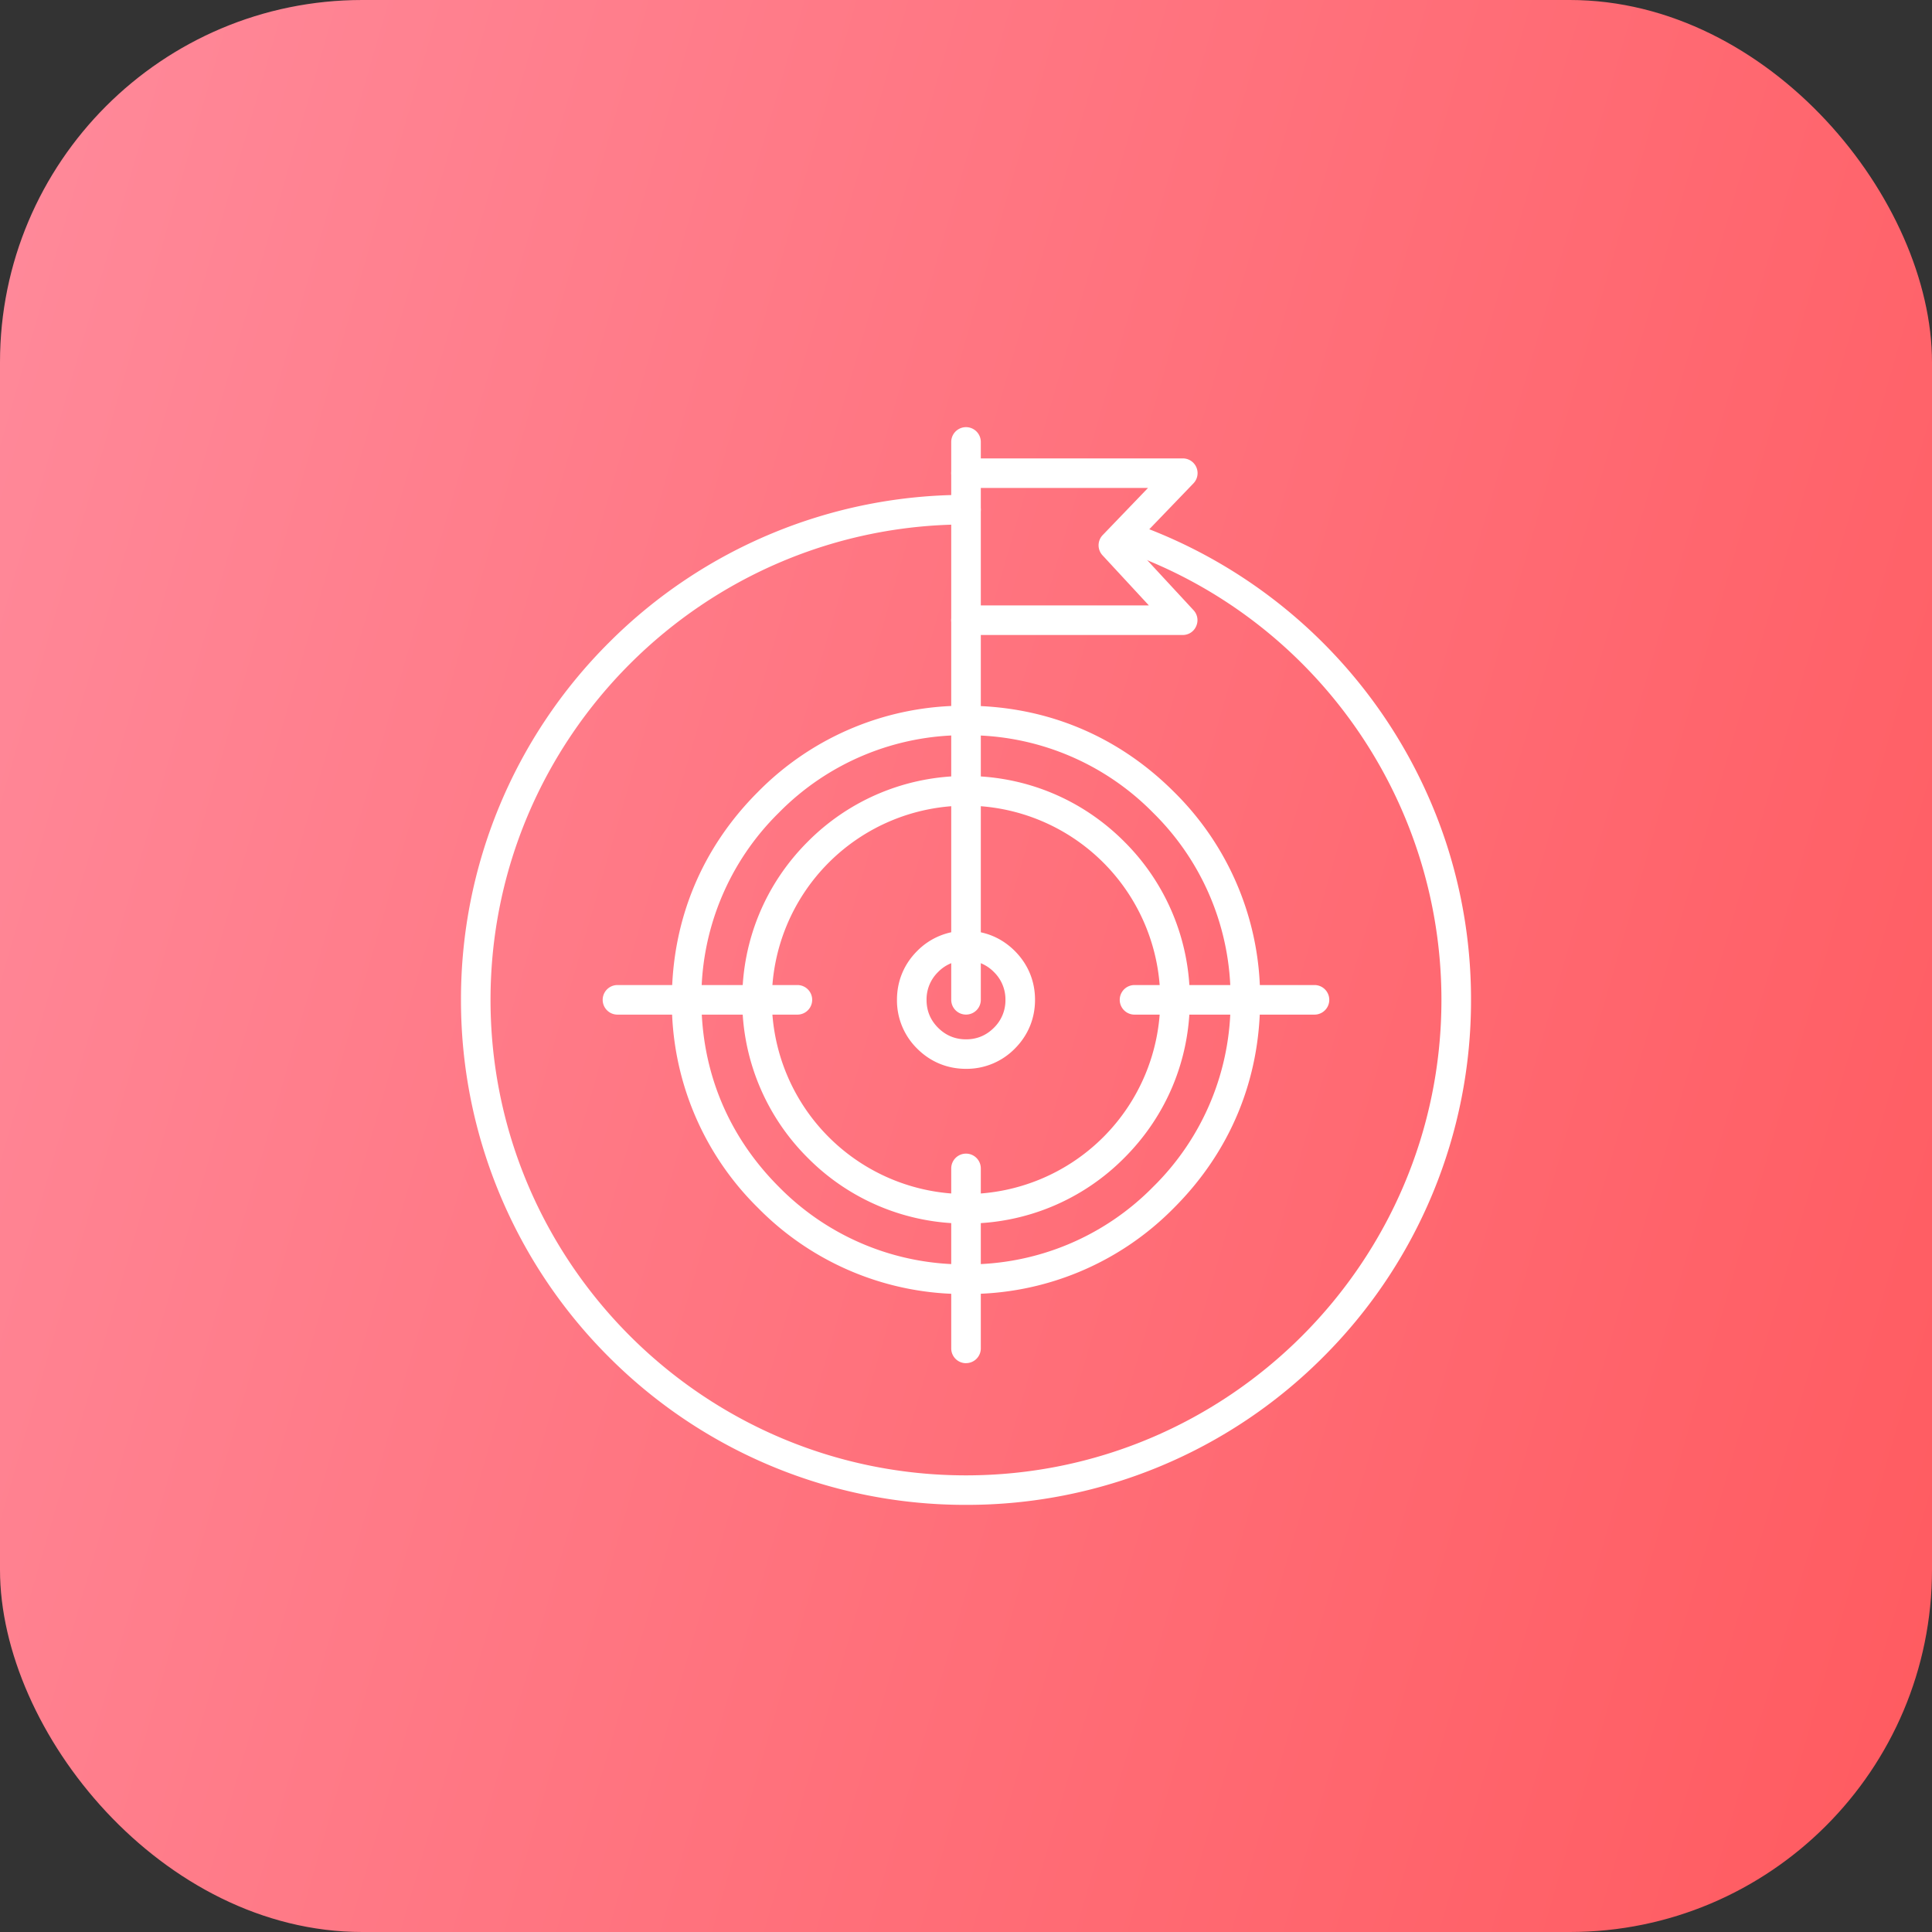 <svg xmlns="http://www.w3.org/2000/svg" width="48" height="48" fill="none"><rect width="100%" height="100%" fill="#333333" stroke="none"/><rect width="48" height="48" fill="url(#a)" rx="9"/><path fill="#fff" d="M24 37.388a12.5 12.5 0 0 1-8.872-3.673 12.5 12.5 0 0 1-2.688-3.988 12.5 12.5 0 0 1-.987-4.886 12.5 12.5 0 0 1 3.673-8.873A12.5 12.5 0 0 1 24 12.295a.367.367 0 1 1 0 .735c-6.514 0-11.813 5.299-11.813 11.812 0 6.514 5.3 11.813 11.813 11.813s11.812-5.3 11.812-11.813c0-5.027-3.188-9.513-7.936-11.161a.365.365 0 0 1-.226-.467.365.365 0 0 1 .468-.226 12.59 12.59 0 0 1 7.803 7.928 12.5 12.5 0 0 1 .626 3.926 12.5 12.5 0 0 1-3.673 8.873A12.496 12.496 0 0 1 24 37.388"/><path fill="#fff" d="M24 26.555c-.464 0-.884-.173-1.213-.502a1.68 1.68 0 0 1-.502-1.213c0-.464.173-.884.502-1.213A1.68 1.68 0 0 1 24 23.125c.464 0 .884.173 1.213.502.329.33.502.748.502 1.213s-.173.884-.502 1.213a1.68 1.68 0 0 1-1.213.502m0-2.693a.95.95 0 0 0-.693.287.95.95 0 0 0-.287.693q0 .406.287.693c.19.19.424.287.693.287q.406 0 .693-.287a.95.95 0 0 0 .287-.693.95.95 0 0 0-.287-.693.95.95 0 0 0-.693-.287"/><path fill="#fff" d="M24 32.15a7.16 7.16 0 0 1-5.168-2.141 7.17 7.17 0 0 1-2.14-5.168c0-1.98.74-3.768 2.14-5.167a7.17 7.17 0 0 1 5.167-2.14c1.98 0 3.768.74 5.168 2.14a7.17 7.17 0 0 1 2.14 5.167c0 1.981-.74 3.768-2.14 5.168A7.16 7.16 0 0 1 24 32.149m0-13.883a6.44 6.44 0 0 0-4.649 1.925 6.44 6.44 0 0 0-1.925 4.648c0 1.781.665 3.387 1.925 4.648A6.44 6.44 0 0 0 24 31.413a6.44 6.44 0 0 0 4.648-1.925 6.44 6.44 0 0 0 1.925-4.648 6.44 6.44 0 0 0-1.925-4.648A6.44 6.44 0 0 0 24 18.267"/><path fill="#fff" d="M19.811 25.208h-4.47a.367.367 0 1 1 0-.735h4.47a.367.367 0 1 1 0 .735m12.847 0h-4.471a.367.367 0 1 1 0-.735h4.471a.367.367 0 1 1 0 .735M24 33.868a.367.367 0 0 1-.367-.368v-4.471a.367.367 0 1 1 .735 0v4.47a.367.367 0 0 1-.368.368m0-8.66a.367.367 0 0 1-.367-.367V10.98a.367.367 0 1 1 .735 0v13.86a.367.367 0 0 1-.368.367"/><path fill="#fff" d="M29.383 15.776H24a.367.367 0 1 1 0-.735h4.543l-1.151-1.244a.366.366 0 0 1 .005-.504l1.125-1.17H24a.367.367 0 1 1 0-.734h5.383a.366.366 0 0 1 .265.623l-1.483 1.541 1.488 1.607c.1.107.126.262.066.397a.36.36 0 0 1-.336.219M24.001 30.399a5.51 5.51 0 0 1-3.93-1.63 5.52 5.52 0 0 1-1.63-3.93c0-1.486.578-2.88 1.63-3.93a5.52 5.52 0 0 1 3.93-1.63c1.484 0 2.88.578 3.93 1.63a5.52 5.52 0 0 1 1.63 3.93c0 1.486-.578 2.88-1.63 3.93a5.51 5.51 0 0 1-3.93 1.63m0-10.383a4.83 4.83 0 0 0-4.825 4.825 4.83 4.83 0 0 0 4.825 4.825 4.83 4.83 0 0 0 4.825-4.825A4.83 4.83 0 0 0 24 20.016"/><defs><linearGradient id="a" x1="48" x2="-9.116" y1="48" y2="31.44" gradientUnits="userSpaceOnUse"><stop stop-color="#FF5A5F"/><stop offset="1" stop-color="#FF8A9B"/></linearGradient></defs></svg>